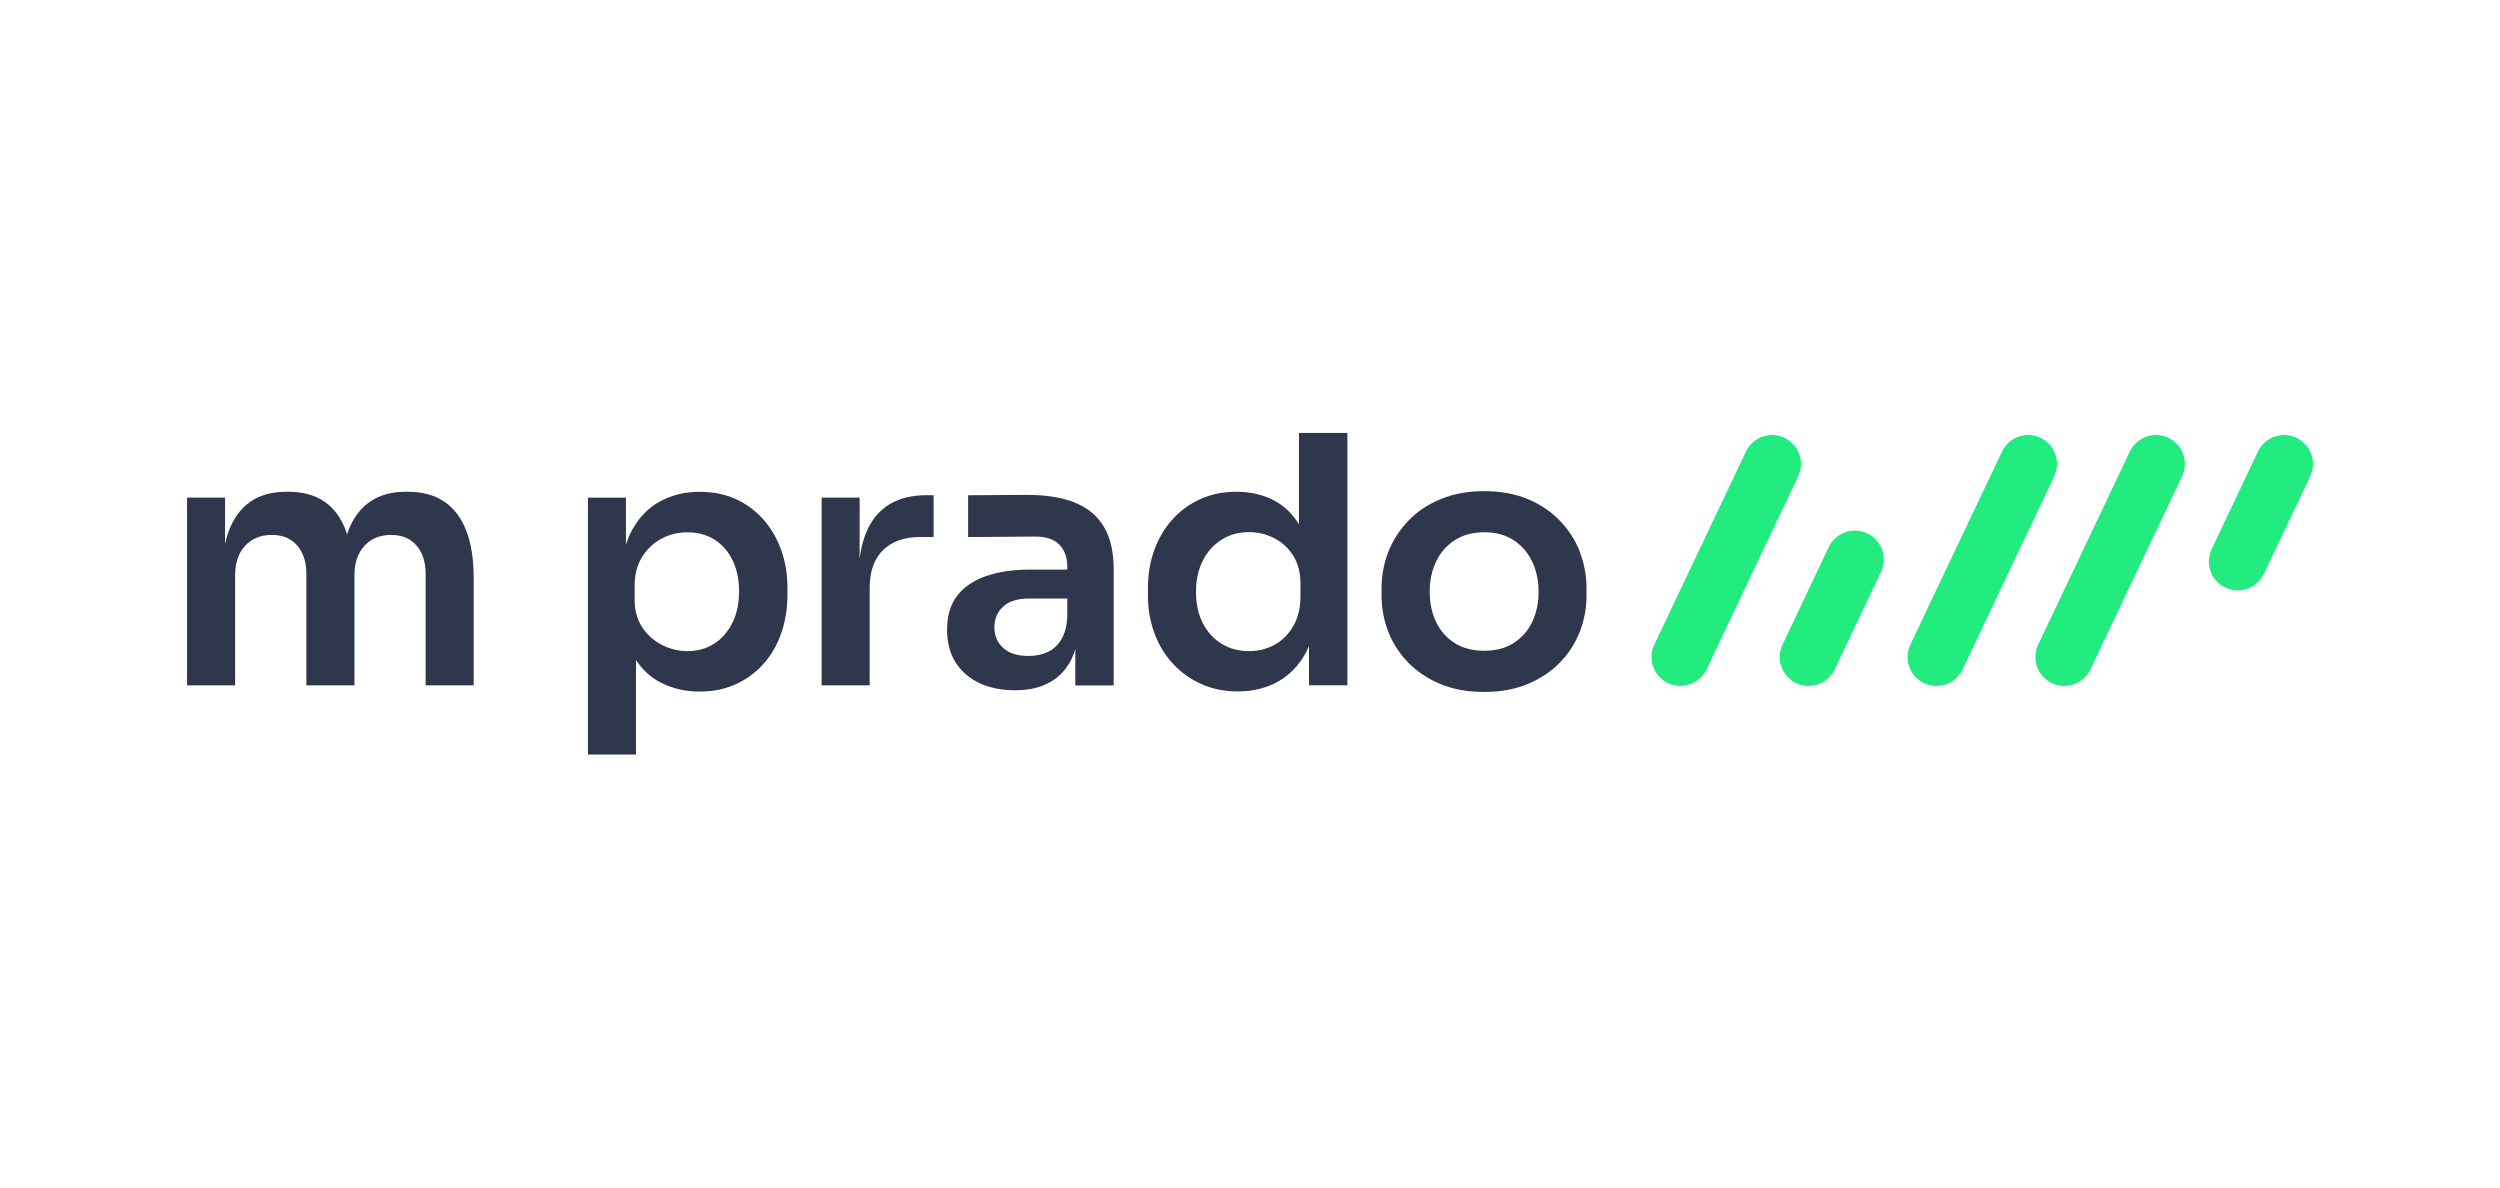 <?xml version="1.0" encoding="UTF-8"?>
<svg id="Camada_1" xmlns="http://www.w3.org/2000/svg" version="1.1" viewBox="0 0 400 190">
  <!-- Generator: Adobe Illustrator 29.6.0, SVG Export Plug-In . SVG Version: 2.1.1 Build 207)  -->
  <defs>
    <style>
      .st0 {
        fill: #2e374c;
      }

      .st1 {
        fill: #22eb80;
      }
    </style>
  </defs>
  <path class="st0" d="M71.07,80.26c-1.55-1.05-3.48-1.58-5.81-1.58h-.33c-2.29,0-4.19.53-5.72,1.58-1.53,1.05-2.69,2.6-3.48,4.65-.08.19-.13.42-.2.62-.07-.2-.12-.42-.19-.62-.76-2.05-1.9-3.6-3.43-4.65-1.53-1.05-3.46-1.58-5.78-1.58h-.33c-2.29,0-4.19.53-5.72,1.58-1.53,1.05-2.68,2.6-3.46,4.65-.25.65-.44,1.37-.61,2.12v-7.41h-6.08v30.03h7.69v-17.59c0-1.99.53-3.57,1.6-4.73,1.07-1.16,2.49-1.74,4.26-1.74s3.09.56,4.07,1.69c.98,1.13,1.47,2.65,1.47,4.56v17.81h7.69v-17.59c0-1.99.53-3.57,1.6-4.73,1.07-1.16,2.49-1.74,4.26-1.74s3.09.56,4.06,1.69c.98,1.13,1.47,2.65,1.47,4.56v17.81h7.69v-17.14c0-3.02-.4-5.56-1.19-7.6-.79-2.05-1.96-3.6-3.51-4.65Z"/>
  <path class="st0" d="M122.13,83.11c-1.24-1.4-2.71-2.49-4.42-3.26-1.71-.78-3.64-1.16-5.78-1.16-2.32,0-4.42.51-6.3,1.52-1.88,1.01-3.38,2.55-4.51,4.62-.39.71-.7,1.5-.97,2.33v-7.53h-6.08v41.09h7.69v-15.1c1.07,1.59,2.4,2.81,4.01,3.62,1.86.94,3.92,1.41,6.17,1.41s4.07-.4,5.81-1.19c1.73-.79,3.22-1.89,4.45-3.29,1.24-1.4,2.18-3.04,2.82-4.92.64-1.88.97-3.91.97-6.08v-1.16c0-2.14-.33-4.14-1-6s-1.61-3.49-2.85-4.89ZM117.21,99.56c-.68,1.46-1.65,2.59-2.9,3.4-1.25.81-2.69,1.22-4.31,1.22-1.44,0-2.8-.33-4.09-.99-1.29-.66-2.34-1.6-3.15-2.82-.81-1.22-1.22-2.69-1.22-4.42v-2.21c0-1.81.4-3.35,1.19-4.62.79-1.27,1.83-2.25,3.1-2.93,1.27-.68,2.66-1.02,4.18-1.02,1.66,0,3.11.4,4.34,1.19,1.24.79,2.19,1.9,2.88,3.32.68,1.42,1.02,3.07,1.02,4.95s-.34,3.49-1.02,4.95Z"/>
  <path class="st0" d="M140.14,82.58c-1.4,1.7-2.26,3.99-2.6,6.86v-9.82h-6.08v30.03h7.69v-15.6c0-2.62.71-4.63,2.13-6.03,1.42-1.4,3.42-2.1,6-2.1h2.1v-6.69h-1.11c-3.58,0-6.29,1.12-8.13,3.35Z"/>
  <path class="st0" d="M171.96,80.4c-2.05-.81-4.62-1.22-7.71-1.22-1,0-9.35.06-9.35.06v6.69s9.81-.08,10.73-.08c1.73,0,3.02.43,3.87,1.3.85.87,1.27,2.01,1.27,3.71v.28h-6.08c-2.65,0-4.98.35-6.97,1.05-1.99.7-3.52,1.75-4.59,3.15-1.07,1.4-1.6,3.21-1.6,5.42,0,2.03.45,3.76,1.35,5.2.9,1.44,2.17,2.54,3.79,3.32,1.62.77,3.52,1.16,5.7,1.16s3.88-.38,5.34-1.13c1.46-.76,2.6-1.85,3.43-3.29.37-.65.67-1.37.91-2.15v5.8h6.14v-18.58c0-2.8-.53-5.08-1.58-6.83-1.05-1.75-2.6-3.03-4.65-3.84ZM167.54,104.37c-.9.39-1.89.58-2.96.58-1.77,0-3.12-.42-4.06-1.27-.94-.85-1.41-1.95-1.41-3.32s.47-2.47,1.41-3.32c.94-.85,2.3-1.27,4.06-1.27h6.19v2.77c-.07,1.62-.41,2.9-1,3.84-.59.94-1.34,1.6-2.24,1.99Z"/>
  <path class="st0" d="M207.84,83.89c-.99-1.59-2.23-2.83-3.76-3.69-1.81-1.01-3.89-1.52-6.25-1.52-2.14,0-4.07.4-5.81,1.19-1.73.79-3.23,1.89-4.48,3.29-1.25,1.4-2.21,3.04-2.88,4.92s-.99,3.89-.99,6.03v1.16c0,2.18.35,4.2,1.05,6.08.7,1.88,1.7,3.51,2.99,4.89s2.81,2.46,4.56,3.23c1.75.78,3.7,1.16,5.83,1.16,2.32,0,4.41-.51,6.28-1.52,1.86-1.01,3.36-2.54,4.51-4.59.21-.37.38-.78.55-1.18v6.3h6.14v-40.37h-7.74v14.61ZM208.06,95.55c0,1.77-.38,3.31-1.13,4.62-.76,1.31-1.75,2.31-2.99,2.99-1.24.68-2.61,1.02-4.12,1.02-1.62,0-3.07-.39-4.34-1.16-1.27-.78-2.28-1.87-3.01-3.29-.74-1.42-1.11-3.09-1.11-5.01s.36-3.59,1.08-5.01c.72-1.42,1.71-2.53,2.99-3.35,1.27-.81,2.74-1.22,4.4-1.22,1.44,0,2.78.32,4.04.97,1.25.64,2.27,1.58,3.04,2.79.77,1.22,1.16,2.69,1.16,4.42v2.21Z"/>
  <path class="st0" d="M252.76,88.23c-.74-1.86-1.82-3.52-3.24-4.98-1.42-1.46-3.14-2.6-5.17-3.43-2.03-.83-4.31-1.24-6.86-1.24s-4.84.41-6.89,1.24c-2.05.83-3.78,1.97-5.2,3.43-1.42,1.46-2.5,3.12-3.24,4.98-.74,1.86-1.11,3.82-1.11,5.89v1.16c0,2.03.36,3.96,1.08,5.81.72,1.85,1.78,3.48,3.18,4.92,1.4,1.44,3.12,2.58,5.14,3.43,2.03.85,4.37,1.27,7.02,1.27s4.94-.43,6.97-1.27c2.03-.85,3.74-1.99,5.14-3.43s2.46-3.08,3.18-4.92c.72-1.84,1.08-3.78,1.08-5.81v-1.16c0-2.06-.37-4.03-1.11-5.89ZM245.15,99.51c-.68,1.42-1.67,2.54-2.96,3.37-1.29.83-2.86,1.24-4.7,1.24s-3.47-.41-4.76-1.24c-1.29-.83-2.28-1.95-2.96-3.37-.68-1.42-1.02-3.03-1.02-4.84s.35-3.43,1.05-4.87c.7-1.44,1.7-2.57,3.01-3.4,1.31-.83,2.87-1.24,4.67-1.24s3.35.41,4.65,1.24c1.29.83,2.29,1.96,2.99,3.4.7,1.44,1.05,3.06,1.05,4.87s-.34,3.42-1.02,4.84Z"/>
  <path class="st1" d="M330.29,109.75h0c-3.4,0-5.64-3.54-4.18-6.61l14.66-30.9c.77-1.61,2.39-2.64,4.18-2.64h0c3.4,0,5.64,3.54,4.18,6.61l-14.66,30.9c-.77,1.61-2.39,2.64-4.18,2.64Z"/>
  <path class="st1" d="M309.84,109.75h0c-3.4,0-5.64-3.54-4.18-6.61l14.66-30.9c.77-1.61,2.39-2.64,4.18-2.64h0c3.4,0,5.64,3.54,4.18,6.61l-14.66,30.9c-.77,1.61-2.39,2.64-4.18,2.64Z"/>
  <path class="st1" d="M268.87,109.75h0c-3.4,0-5.64-3.54-4.18-6.61l14.66-30.9c.77-1.61,2.39-2.64,4.18-2.64h0c3.4,0,5.64,3.54,4.18,6.61l-14.66,30.9c-.77,1.61-2.39,2.64-4.18,2.64Z"/>
  <path class="st1" d="M365.45,69.6h0c-1.79,0-3.41,1.03-4.18,2.64l-7.4,15.61c-1.46,3.07.78,6.61,4.18,6.61h0c1.79,0,3.41-1.03,4.18-2.64l7.4-15.61c1.46-3.07-.78-6.61-4.18-6.61Z"/>
  <path class="st1" d="M296.78,84.89h0c-1.79,0-3.41,1.03-4.18,2.64l-7.4,15.61c-1.46,3.07.78,6.61,4.18,6.61h0c1.79,0,3.41-1.03,4.18-2.64l7.4-15.61c1.46-3.07-.78-6.61-4.18-6.61Z"/>
</svg>